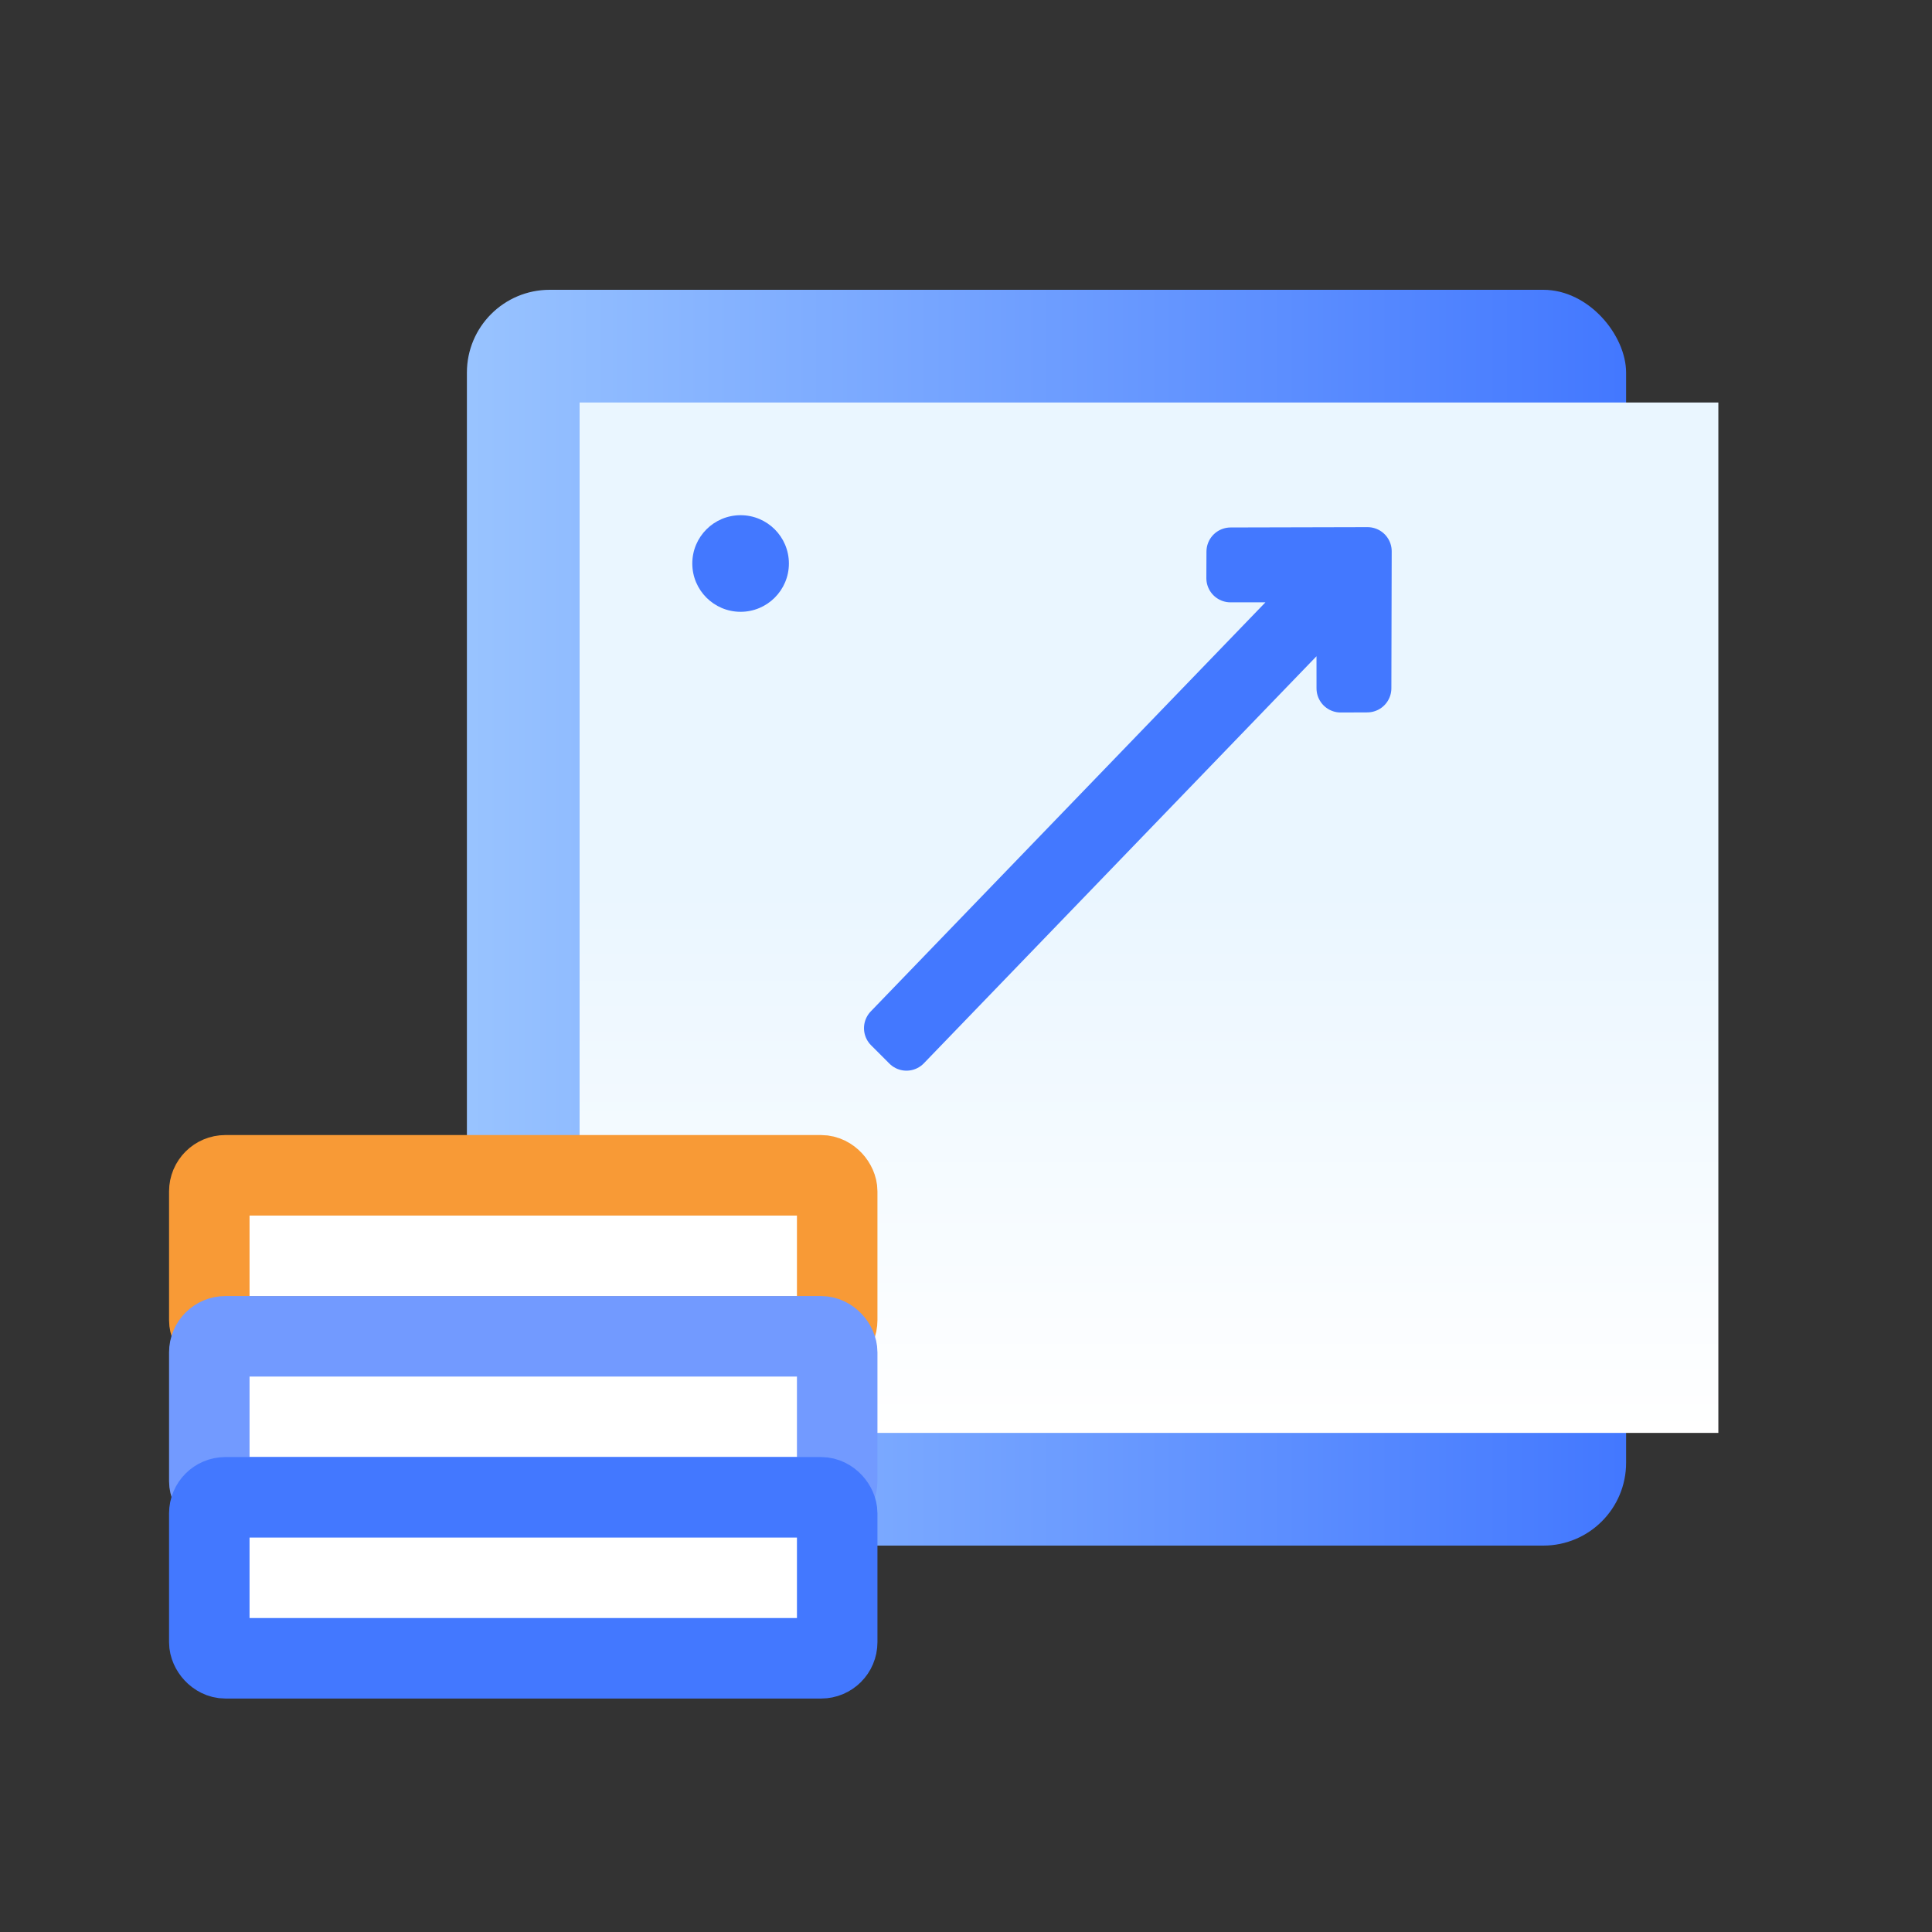 <svg id="Scalable_Systems" data-name="Scalable Systems" xmlns="http://www.w3.org/2000/svg" xmlns:xlink="http://www.w3.org/1999/xlink" width="120" height="120" viewBox="0 0 120 120">
  <rect x="0" y="0" width="120" height="120" fill="#333333" stroke="none"/>
  <defs>
    <linearGradient id="linear-gradient" y1="1" x2="1" y2="1" gradientUnits="objectBoundingBox">
      <stop offset="0" stop-color="#98c3ff"/>
      <stop offset="1" stop-color="#4378ff"/>
    </linearGradient>
    <linearGradient id="linear-gradient-2" x1="0.5" y1="1" x2="0.5" gradientUnits="objectBoundingBox">
      <stop offset="0" stop-color="#fff"/>
      <stop offset="0.527" stop-color="#eaf6ff"/>
      <stop offset="1" stop-color="#eaf6ff"/>
    </linearGradient>
  </defs>
  <rect id="Rectangle" width="120" height="120" fill="none"/>
  <g id="Scalable" transform="translate(13 18)">
    <rect id="Rectangle-2" data-name="Rectangle" width="72" height="78" rx="5.143" transform="translate(16)" fill="url(#linear-gradient)"/>
    <path id="Path" d="M0,0H70.73V64H0Z" transform="translate(23 7)" fill="url(#linear-gradient-2)"/>
    <circle id="Oval" cx="3" cy="3" r="3" transform="translate(30 14)" fill="#4378ff"/>
    <rect id="Rectangle-3" data-name="Rectangle" width="39" height="10" rx="1" transform="translate(0 55)" fill="#fff" stroke="#f89a36" stroke-miterlimit="10" stroke-width="5"/>
    <rect id="Rectangle_Copy_27" data-name="Rectangle Copy 27" width="39" height="10" rx="1" transform="translate(0 65)" fill="#fff" stroke="#729aff" stroke-miterlimit="10" stroke-width="5"/>
    <rect id="Rectangle_Copy_28" data-name="Rectangle Copy 28" width="39" height="10" rx="1" transform="translate(0 75)" fill="#fff" stroke="#4378ff" stroke-miterlimit="10" stroke-width="5"/>
    <path id="arrow" d="M35.971,12,42,6,35.971,0,34.8,1.162l4.031,4.031L0,5.889V7.5l38.834-.7L34.8,10.838Z" transform="translate(38 41.698) rotate(-45)" stroke="#4378ff" stroke-linejoin="round" stroke-miterlimit="10" stroke-width="3"/>
  </g>
</svg>
